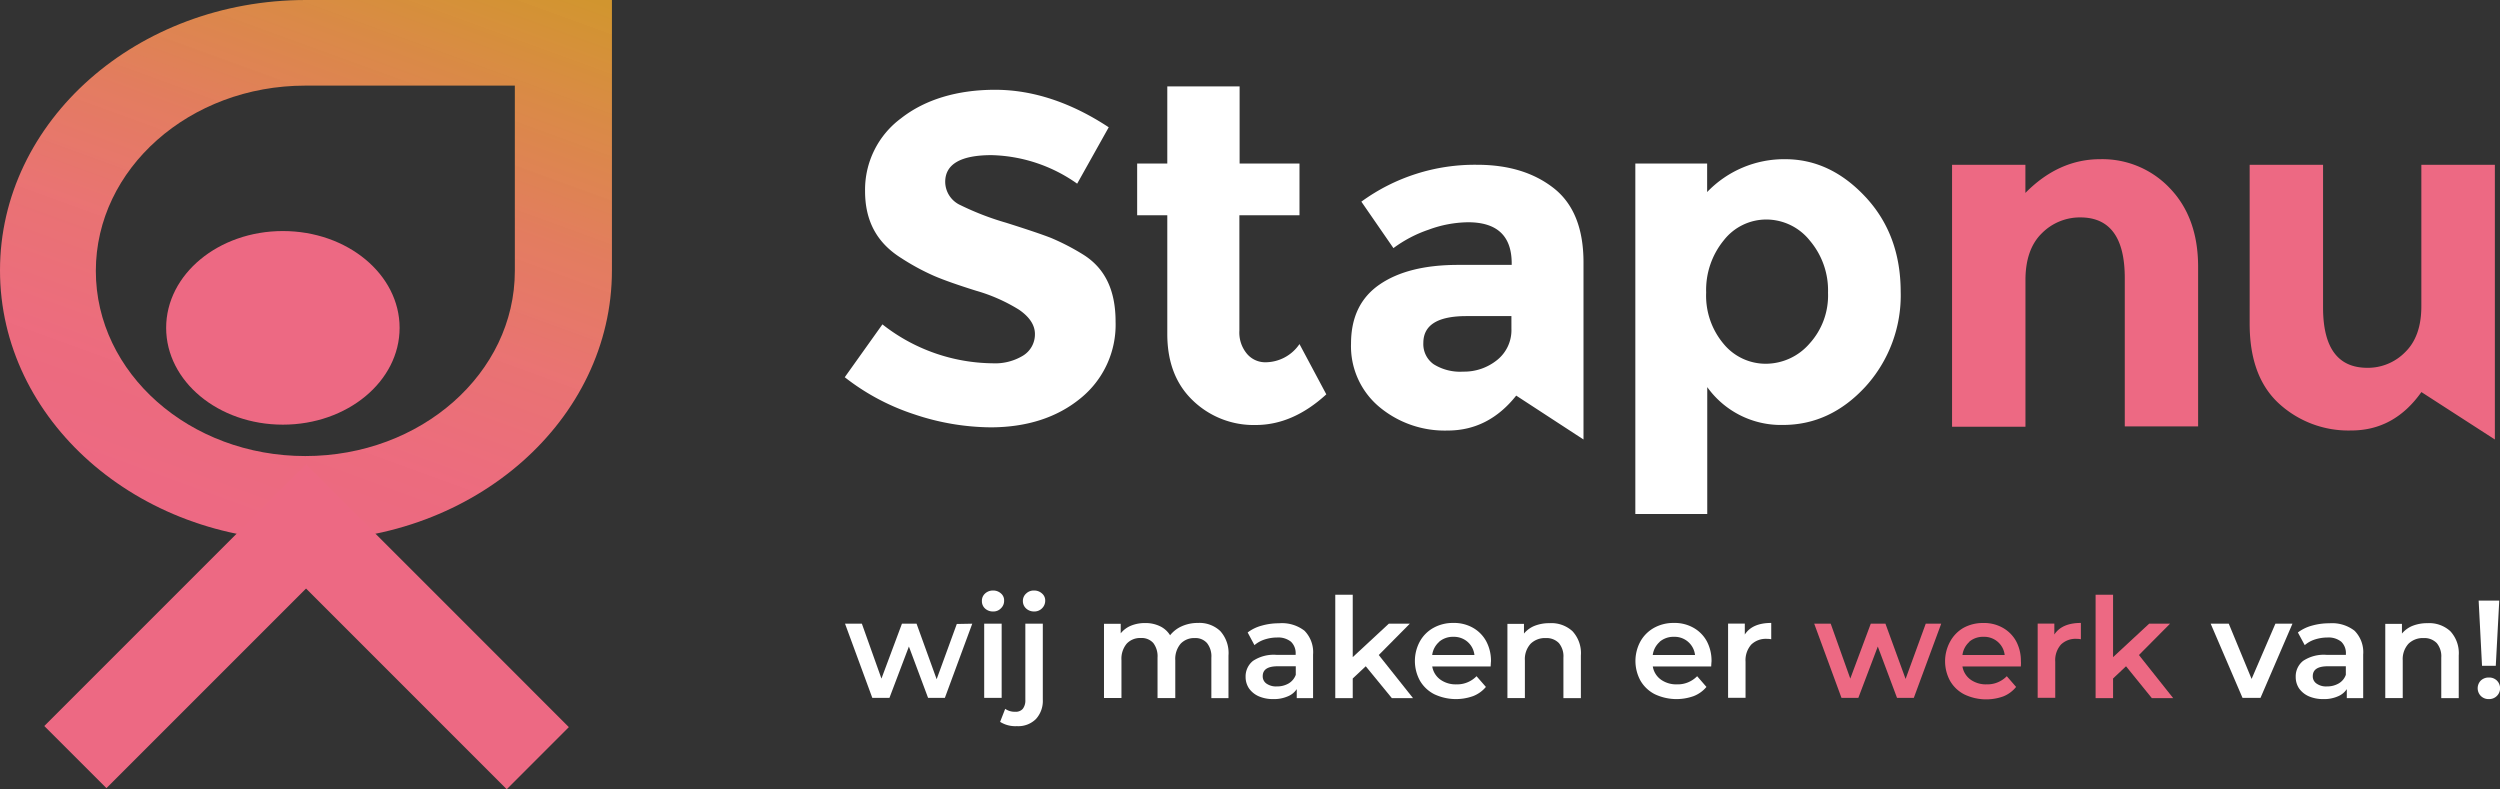 <svg id="Laag_1" data-name="Laag 1" xmlns="http://www.w3.org/2000/svg" xmlns:xlink="http://www.w3.org/1999/xlink" viewBox="0 0 438 138.28"><rect x="0" y="0" width="438" height="138.28" fill="#333333" stroke="none"/><defs><style>.cls-1{fill:#ed6983;}.cls-2{fill:#fff;}.cls-3{fill:url(#Naamloos_verloop_3);}</style><linearGradient id="Naamloos_verloop_3" x1="105.14" y1="-593.67" x2="209.44" y2="-555.7" gradientTransform="translate(630.8 197.76) rotate(-90)" gradientUnits="userSpaceOnUse"><stop offset="0" stop-color="#ed6983"/><stop offset="0.2" stop-color="#ee6c7f" stop-opacity="0.99"/><stop offset="0.41" stop-color="#ef7575" stop-opacity="0.97"/><stop offset="0.61" stop-color="#f28363" stop-opacity="0.92"/><stop offset="0.81" stop-color="#f5984a" stop-opacity="0.86"/><stop offset="0.99" stop-color="#f9ae2e" stop-opacity="0.8"/></linearGradient></defs><title>Stap-Nu-Logo-diap</title><path class="cls-1" d="M354.86,49.05V74.76H342V28.87h12.85V33.8q5.83-5.91,13.11-5.91A16.26,16.26,0,0,1,380.18,33q4.92,5.14,4.93,13.71v28H372.26V48.71q0-10.62-7.8-10.62a9.39,9.39,0,0,0-6.73,2.78Q354.87,43.66,354.86,49.05Z"/><path class="cls-2" d="M312.76,27.89q7.89,0,14.05,6.59T333,51.05a23.76,23.76,0,0,1-6.17,16.69q-6.17,6.7-14.43,6.71a15.87,15.87,0,0,1-13.29-6.63V90.05H286.51V28.65h12.58v5A18.68,18.68,0,0,1,312.76,27.89ZM298.92,51.25a13.09,13.09,0,0,0,3.06,9,9.54,9.54,0,0,0,7.42,3.48A10.18,10.18,0,0,0,317,60.23a12.52,12.52,0,0,0,3.27-8.93,13.48,13.48,0,0,0-3.19-9.15,9.76,9.76,0,0,0-7.63-3.69A9.45,9.45,0,0,0,302,42.11,13.74,13.74,0,0,0,298.92,51.25Z"/><path class="cls-2" d="M173.52,74.87c6.36,0,11.67-1.71,15.78-5.08a16.57,16.57,0,0,0,6.15-13.42c0-5.6-1.9-9.47-5.81-11.85a40.16,40.16,0,0,0-5.51-2.84c-1.56-.61-4.2-1.5-7.84-2.65a48.73,48.73,0,0,1-8-3.08,4.52,4.52,0,0,1-2.69-4.08c0-3.11,2.73-4.69,8.12-4.69a27,27,0,0,1,15,5l5.53-9.88c-6.62-4.36-13.31-6.57-19.9-6.57s-12.26,1.68-16.49,5a15.56,15.56,0,0,0-6.3,12.76c0,5.23,2.08,9.07,6.36,11.74a40.25,40.25,0,0,0,5.74,3.11c1.67.72,4.14,1.59,7.33,2.59a29.85,29.85,0,0,1,7.54,3.33c1.85,1.27,2.79,2.7,2.79,4.27a4.37,4.37,0,0,1-2.09,3.78,9.41,9.41,0,0,1-5.31,1.34,31.71,31.71,0,0,1-19.32-6.82L148,66.09a39.65,39.65,0,0,0,12.12,6.48A42.85,42.85,0,0,0,173.52,74.87Z"/><path class="cls-2" d="M265.64,69.31q-4.86,6.12-12,6.12a17.87,17.87,0,0,1-12-4.15A13.85,13.85,0,0,1,236.7,60.2q0-6.91,5-10.35t13.75-3.44h9.4v-.26q0-7.2-7.63-7.21a20.5,20.5,0,0,0-6.92,1.3,22.39,22.39,0,0,0-6.17,3.23l-5.62-8.14a33.7,33.7,0,0,1,20.3-6.46c5.48,0,9.95,1.38,13.42,4.11s5.2,7.08,5.2,13V77Zm-.84-11.75V55.38h-7.88q-7.55,0-7.55,4.7a4.31,4.31,0,0,0,1.8,3.73,8.72,8.72,0,0,0,5.16,1.3,9.19,9.19,0,0,0,5.92-2A6.7,6.7,0,0,0,264.8,57.56Z"/><path class="cls-1" d="M424.23,68.69q-4.77,6.74-12.32,6.73a18,18,0,0,1-12.65-4.73q-5.13-4.72-5.12-14V28.87H407v25q0,10.57,7.76,10.57a9.14,9.14,0,0,0,6.65-2.77c1.88-1.84,2.81-4.53,2.81-8V28.87h12.88V77Z"/><path class="cls-2" d="M217.14,37.71V57.92A5.78,5.78,0,0,0,218.48,62a4.18,4.18,0,0,0,3.19,1.47,7.24,7.24,0,0,0,6-3.19l4.7,8.81q-5.87,5.37-12.37,5.37a15.33,15.33,0,0,1-11-4.28q-4.49-4.28-4.49-11.66V37.71h-5.28V28.65h5.28V15.14h12.67V28.65h10.49v9.06Z"/><path class="cls-2" d="M170.34,109.27l-4.8,13H162.6l-3.36-9-3.41,9h-3l-4.78-13H151l3.43,9.62,3.59-9.62h2.56L164.1,119l3.53-9.68Z"/><path class="cls-2" d="M172.58,106.61a1.71,1.71,0,0,1-.55-1.31,1.68,1.68,0,0,1,.55-1.31,2,2,0,0,1,1.41-.53,2,2,0,0,1,1.38.51,1.56,1.56,0,0,1,.55,1.26,1.76,1.76,0,0,1-.55,1.34,1.79,1.79,0,0,1-1.38.56A2,2,0,0,1,172.58,106.61Zm-.15,2.66h3.06v13h-3.06Z"/><path class="cls-2" d="M175.22,126.47l.89-2.28a2.92,2.92,0,0,0,1.79.51,1.6,1.6,0,0,0,1.29-.51,2.38,2.38,0,0,0,.45-1.56V109.27h3.06v13.29a4.71,4.71,0,0,1-1.2,3.41,4.37,4.37,0,0,1-3.34,1.25A5,5,0,0,1,175.22,126.47Zm4.56-19.86a1.73,1.73,0,0,1-.57-1.31,1.7,1.7,0,0,1,.57-1.31,1.88,1.88,0,0,1,1.38-.53,2,2,0,0,1,1.39.51,1.58,1.58,0,0,1,.57,1.26,1.83,1.83,0,0,1-.55,1.34,1.86,1.86,0,0,1-1.41.56A2,2,0,0,1,179.78,106.61Z"/><path class="cls-2" d="M213.79,110.56a5.74,5.74,0,0,1,1.44,4.29v7.46h-3v-7.08a3.73,3.73,0,0,0-.76-2.56,2.68,2.68,0,0,0-2.17-.88,3.23,3.23,0,0,0-2.46,1,4.11,4.11,0,0,0-.93,2.9v6.61H202.8v-7.08a3.83,3.83,0,0,0-.74-2.56,2.71,2.71,0,0,0-2.18-.88,3.2,3.2,0,0,0-2.49,1,4.13,4.13,0,0,0-.91,2.9v6.61h-3.06v-13h2.93v1.67a4.51,4.51,0,0,1,1.82-1.35,6.4,6.4,0,0,1,2.45-.45,5.77,5.77,0,0,1,2.6.55A4.19,4.19,0,0,1,205,111.3a5.4,5.4,0,0,1,2.07-1.59,6.79,6.79,0,0,1,2.81-.57A5.29,5.29,0,0,1,213.79,110.56Z"/><path class="cls-2" d="M228.54,110.5a5.36,5.36,0,0,1,1.51,4.18v7.63h-2.86v-1.58a3.38,3.38,0,0,1-1.62,1.29,6,6,0,0,1-2.48.46,6.25,6.25,0,0,1-2.56-.49,4.11,4.11,0,0,1-1.71-1.39,3.58,3.58,0,0,1-.59-2,3.48,3.48,0,0,1,1.29-2.81,6.58,6.58,0,0,1,4.12-1.06H227v-.19a2.77,2.77,0,0,0-.82-2.11,3.57,3.57,0,0,0-2.43-.74,7.17,7.17,0,0,0-2.16.34,5.22,5.22,0,0,0-1.81,1l-1.19-2.22a7,7,0,0,1,2.47-1.2,10.81,10.81,0,0,1,3-.41A6.43,6.43,0,0,1,228.54,110.5Zm-2.79,9.25a2.92,2.92,0,0,0,1.27-1.52v-1.5h-3.15c-1.77,0-2.64.57-2.64,1.73a1.53,1.53,0,0,0,.66,1.31,2.91,2.91,0,0,0,1.82.49A4,4,0,0,0,225.75,119.75Z"/><path class="cls-2" d="M239.28,116.73,237,118.87v3.44h-3.06V104.2H237v10.93l6.32-5.86H247l-5.44,5.49,6,7.55h-3.71Z"/><path class="cls-2" d="M261.16,116.77H250.93a3.54,3.54,0,0,0,1.41,2.29,4.59,4.59,0,0,0,2.8.84,4.74,4.74,0,0,0,3.55-1.43l1.64,1.88a5.52,5.52,0,0,1-2.22,1.6,8.9,8.9,0,0,1-6.82-.32,6.1,6.1,0,0,1-2.52-2.38,7.18,7.18,0,0,1,0-6.89,6.12,6.12,0,0,1,2.39-2.37,7,7,0,0,1,3.47-.85,6.69,6.69,0,0,1,3.4.83,6,6,0,0,1,2.35,2.37,7.28,7.28,0,0,1,.84,3.53C261.2,116.08,261.18,116.39,261.16,116.77Zm-9-4.33a3.68,3.68,0,0,0-1.24,2.32h7.4a3.58,3.58,0,0,0-1.19-2.3,3.64,3.64,0,0,0-2.49-.89A3.73,3.73,0,0,0,252.13,112.44Z"/><path class="cls-2" d="M275.49,110.58a5.65,5.65,0,0,1,1.48,4.27v7.46h-3.06v-7.08a3.63,3.63,0,0,0-.79-2.56,3,3,0,0,0-2.3-.88,3.58,3.58,0,0,0-2.66,1,4,4,0,0,0-1,2.92v6.59h-3.06v-13H267V111a4.7,4.7,0,0,1,1.9-1.37,7,7,0,0,1,2.58-.45A5.46,5.46,0,0,1,275.49,110.58Z"/><path class="cls-2" d="M299.8,116.77H289.57a3.54,3.54,0,0,0,1.41,2.29,4.62,4.62,0,0,0,2.81.84,4.75,4.75,0,0,0,3.55-1.43l1.63,1.88a5.52,5.52,0,0,1-2.22,1.6,8.9,8.9,0,0,1-6.82-.32,6.1,6.1,0,0,1-2.52-2.38,7.18,7.18,0,0,1,0-6.89,6.19,6.19,0,0,1,2.39-2.37,7,7,0,0,1,3.47-.85,6.67,6.67,0,0,1,3.4.83,6,6,0,0,1,2.36,2.37,7.28,7.28,0,0,1,.83,3.53C299.84,116.08,299.82,116.39,299.8,116.77Zm-9-4.33a3.73,3.73,0,0,0-1.24,2.32h7.41a3.59,3.59,0,0,0-3.69-3.19A3.73,3.73,0,0,0,290.77,112.44Z"/><path class="cls-2" d="M310.32,109.14V112a3.15,3.15,0,0,0-.71-.07,3.67,3.67,0,0,0-2.79,1,4.14,4.14,0,0,0-1,3v6.32h-3.06v-13h2.93v1.92Q307,109.14,310.32,109.14Z"/><path class="cls-1" d="M340.1,109.27l-4.8,13h-2.94l-3.37-9-3.41,9h-2.95l-4.78-13h2.89l3.43,9.62,3.59-9.62h2.57l3.53,9.68,3.53-9.68Z"/><path class="cls-1" d="M354.05,116.77H343.82a3.58,3.58,0,0,0,1.41,2.29,4.62,4.62,0,0,0,2.81.84,4.75,4.75,0,0,0,3.55-1.43l1.63,1.88A5.52,5.52,0,0,1,351,122a8.87,8.87,0,0,1-6.81-.32,6.07,6.07,0,0,1-2.53-2.38,7.18,7.18,0,0,1,0-6.89A6.19,6.19,0,0,1,344,110a7.06,7.06,0,0,1,3.48-.85,6.63,6.63,0,0,1,3.39.83,6,6,0,0,1,2.36,2.37,7.28,7.28,0,0,1,.83,3.53C354.09,116.08,354.07,116.39,354.05,116.77Zm-9-4.33a3.72,3.72,0,0,0-1.23,2.32h7.4a3.55,3.55,0,0,0-1.2-2.3,3.61,3.61,0,0,0-2.48-.89A3.74,3.74,0,0,0,345,112.44Z"/><path class="cls-1" d="M364.57,109.14V112a3.07,3.07,0,0,0-.7-.07,3.64,3.64,0,0,0-2.79,1,4.1,4.1,0,0,0-1,3v6.32H357v-13h2.92v1.92Q361.25,109.14,364.57,109.14Z"/><path class="cls-1" d="M372.48,116.73l-2.27,2.14v3.44h-3.06V104.2h3.06v10.93l6.32-5.86h3.66l-5.45,5.49,6,7.55H377Z"/><path class="cls-2" d="M401.64,109.27l-5.6,13h-3.15l-5.58-13h3.17l4,9.68,4.17-9.68Z"/><path class="cls-2" d="M412.51,110.5a5.33,5.33,0,0,1,1.52,4.18v7.63h-2.87v-1.58a3.41,3.41,0,0,1-1.61,1.29,6,6,0,0,1-2.49.46,6.28,6.28,0,0,1-2.56-.49,4.11,4.11,0,0,1-1.71-1.39,3.57,3.57,0,0,1-.58-2,3.46,3.46,0,0,1,1.29-2.81,6.55,6.55,0,0,1,4.11-1.06H411v-.19a2.76,2.76,0,0,0-.81-2.11,3.57,3.57,0,0,0-2.43-.74,7.29,7.29,0,0,0-2.17.34,5.09,5.09,0,0,0-1.8,1l-1.2-2.22a7.11,7.11,0,0,1,2.47-1.2,10.93,10.93,0,0,1,3.06-.41A6.4,6.4,0,0,1,412.51,110.5Zm-2.79,9.25a2.84,2.84,0,0,0,1.27-1.52v-1.5h-3.15c-1.76,0-2.64.57-2.64,1.73a1.51,1.51,0,0,0,.67,1.31,2.88,2.88,0,0,0,1.82.49A4,4,0,0,0,409.72,119.75Z"/><path class="cls-2" d="M429.29,110.58a5.65,5.65,0,0,1,1.48,4.27v7.46h-3.06v-7.08a3.63,3.63,0,0,0-.79-2.56,3,3,0,0,0-2.3-.88,3.58,3.58,0,0,0-2.66,1,4,4,0,0,0-1,2.92v6.59h-3.06v-13h2.92V111a4.7,4.7,0,0,1,1.9-1.37,7,7,0,0,1,2.58-.45A5.46,5.46,0,0,1,429.29,110.58Z"/><path class="cls-2" d="M434.64,121.93a1.93,1.93,0,0,1,0-2.7,2,2,0,0,1,1.42-.53,1.93,1.93,0,0,1,1.39.53,1.9,1.9,0,0,1-1.39,3.25A1.91,1.91,0,0,1,434.64,121.93Zm-.38-16.7h3.61l-.61,11.42h-2.41Z"/><path class="cls-3" d="M53.61,0C24,0,0,21.21,0,47.37S24,94.74,53.61,94.74s53.6-21.21,53.6-47.37V0ZM90.2,47.47c0,17.91-16.44,32.43-36.71,32.43s-36.7-14.52-36.7-32.43S33.22,15,53.49,15H90.2Z"/><ellipse class="cls-1" cx="49.56" cy="57.44" rx="20.45" ry="16.96"/><polygon class="cls-1" points="53.62 103.11 88.78 138.28 99.66 127.39 53.62 81.34 7.76 127.2 18.65 138.08 53.62 103.11"/></svg>